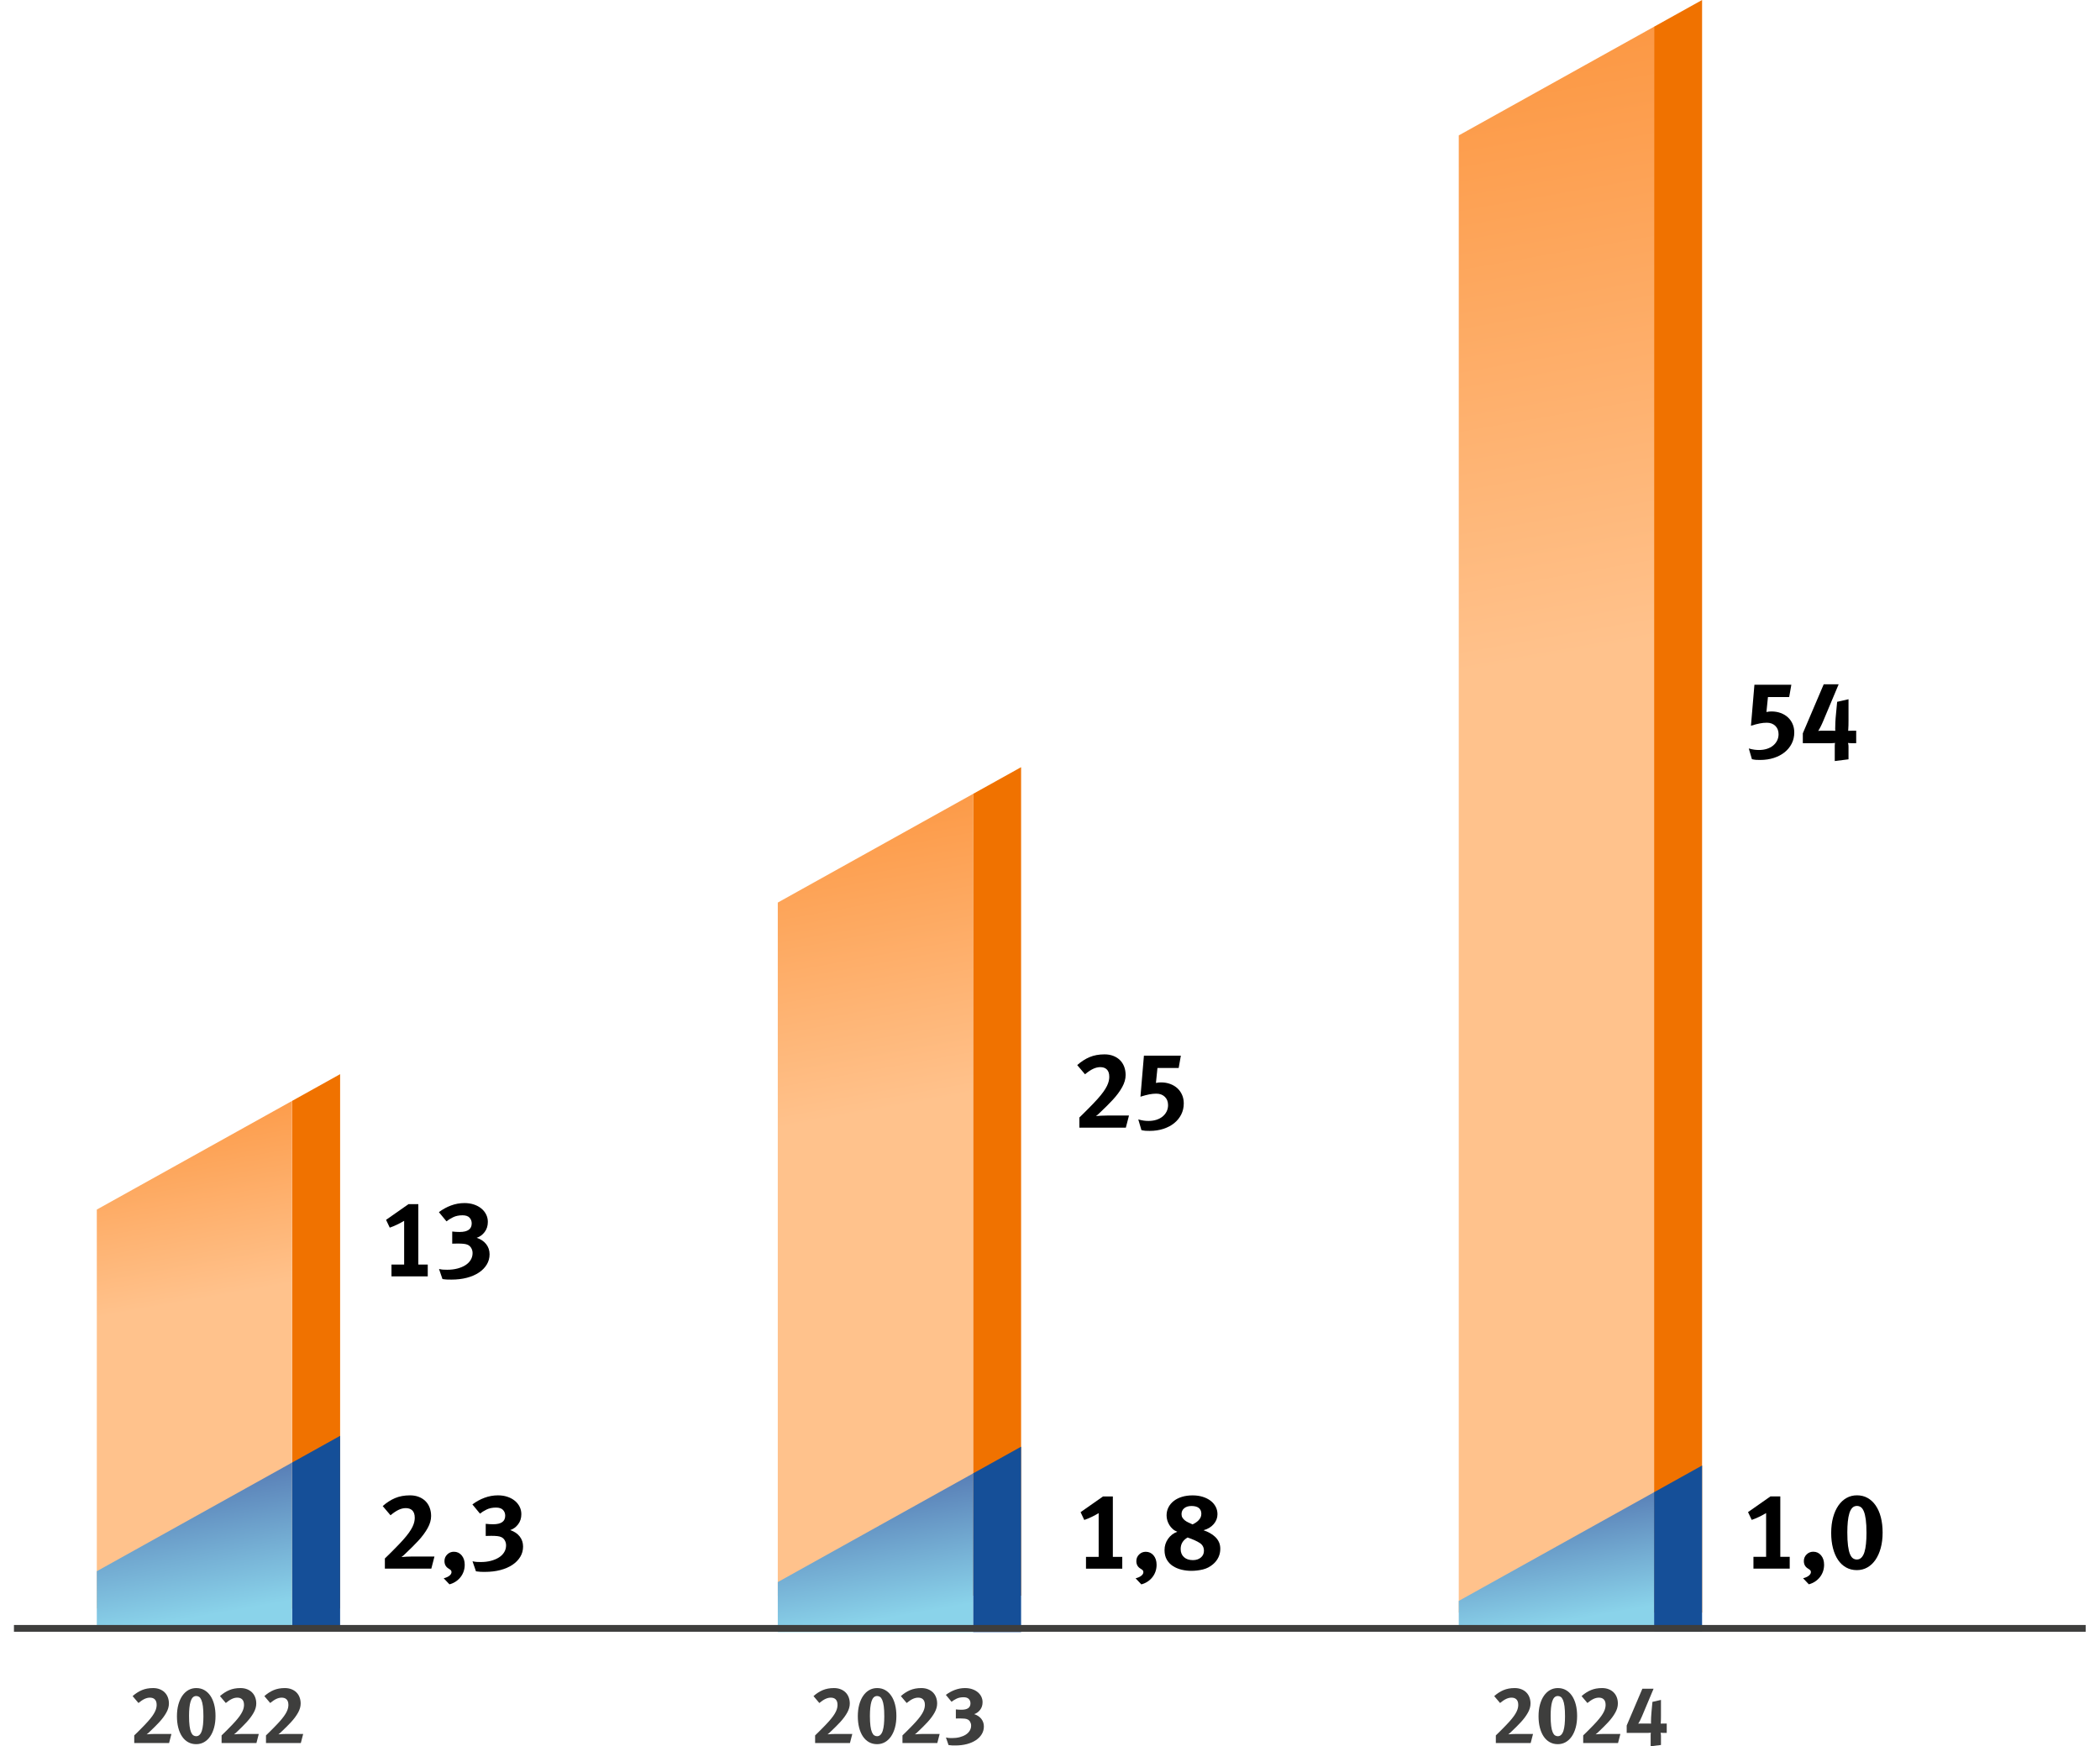 <?xml version="1.0" encoding="UTF-8" standalone="no"?>
<!DOCTYPE svg PUBLIC "-//W3C//DTD SVG 1.1//EN" "http://www.w3.org/Graphics/SVG/1.1/DTD/svg11.dtd">
<svg width="100%" height="100%" viewBox="0 0 862 717" version="1.1" xmlns="http://www.w3.org/2000/svg" xmlns:xlink="http://www.w3.org/1999/xlink" xml:space="preserve" xmlns:serif="http://www.serif.com/" style="fill-rule:evenodd;clip-rule:evenodd;">
    <path d="M119.893,660.383L139.61,660.383L139.61,441.011L119.893,451.988L119.893,660.383Z" style="fill:rgb(240,114,0);fill-rule:nonzero;"/>
    <path d="M119.895,451.99L39.734,496.601L39.734,660.384L119.895,660.384L119.895,451.99Z" style="fill:url(#_Linear1);fill-rule:nonzero;"/>
    <path d="M399.42,655.125L419.137,655.125L419.137,314.969L399.42,325.942L399.42,655.125Z" style="fill:rgb(240,114,0);fill-rule:nonzero;"/>
    <path d="M399.423,325.94L319.262,370.557L319.262,655.123L399.423,655.123L399.423,325.94Z" style="fill:url(#_Linear2);fill-rule:nonzero;"/>
    <path d="M678.948,662.067L698.665,662.067L698.665,0L678.948,10.972L678.948,662.067Z" style="fill:rgb(240,114,0);fill-rule:nonzero;"/>
    <path d="M678.945,10.973L598.79,55.59L598.79,662.068L678.945,662.068L678.945,10.973Z" style="fill:url(#_Linear3);fill-rule:nonzero;"/>
    <path d="M119.893,669.56L139.61,669.56L139.61,589.493L119.893,600.471L119.893,669.56Z" style="fill:rgb(21,79,152);fill-rule:nonzero;"/>
    <path d="M119.895,600.468L39.734,645.084L39.734,669.562L119.895,669.562L119.895,600.468Z" style="fill:url(#_Linear4);fill-rule:nonzero;"/>
    <path d="M399.42,670.08L419.137,670.08L419.137,593.952L399.42,604.93L399.42,670.08Z" style="fill:rgb(21,79,152);fill-rule:nonzero;"/>
    <path d="M719.748,644.009L719.748,639.164L724.948,639.164L724.948,621.209C724.118,621.713 723.17,622.224 722.103,622.742C721.037,623.261 720.014,623.683 719.037,624.009L717.525,620.809L726.725,614.364L730.77,614.364L730.77,639.164L734.637,639.164L734.637,644.009L719.748,644.009Z" style="fill-rule:nonzero;"/>
    <path d="M748.748,642.409C748.748,643.387 748.599,644.305 748.303,645.164C748.007,646.024 747.577,646.809 747.014,647.52C746.451,648.231 745.785,648.839 745.014,649.342C744.244,649.846 743.399,650.216 742.481,650.453L740.125,647.964C741.103,647.727 741.881,647.379 742.459,646.92C743.037,646.461 743.325,645.964 743.325,645.431C743.325,645.135 743.244,644.89 743.081,644.698C742.918,644.505 742.614,644.276 742.17,644.009C741.014,643.327 740.437,642.29 740.437,640.898C740.437,639.831 740.814,638.927 741.57,638.187C742.325,637.446 743.237,637.076 744.303,637.076C745.607,637.076 746.674,637.572 747.503,638.564C748.333,639.557 748.748,640.839 748.748,642.409Z" style="fill-rule:nonzero;"/>
    <path d="M772.77,629.209C772.77,631.55 772.511,633.668 771.992,635.564C771.474,637.461 770.748,639.083 769.814,640.431C768.881,641.779 767.77,642.816 766.481,643.542C765.192,644.268 763.762,644.631 762.192,644.631C760.562,644.631 759.096,644.268 757.792,643.542C756.488,642.816 755.385,641.787 754.481,640.453C753.577,639.12 752.881,637.513 752.392,635.631C751.903,633.75 751.659,631.653 751.659,629.342C751.659,627.001 751.918,624.883 752.437,622.987C752.955,621.09 753.681,619.468 754.614,618.12C755.548,616.772 756.659,615.735 757.948,615.009C759.237,614.283 760.666,613.92 762.237,613.92C763.866,613.92 765.325,614.283 766.614,615.009C767.903,615.735 769.007,616.764 769.925,618.098C770.844,619.431 771.548,621.039 772.037,622.92C772.525,624.801 772.77,626.898 772.77,629.209ZM766.148,629.387C766.148,627.135 766.051,625.29 765.859,623.853C765.666,622.416 765.392,621.283 765.037,620.453C764.681,619.624 764.266,619.053 763.792,618.742C763.318,618.431 762.799,618.276 762.237,618.276C761.466,618.276 760.829,618.535 760.325,619.053C759.822,619.572 759.422,620.313 759.125,621.276C758.829,622.239 758.614,623.387 758.481,624.72C758.348,626.053 758.281,627.52 758.281,629.12C758.281,631.372 758.377,633.224 758.57,634.676C758.762,636.127 759.037,637.268 759.392,638.098C759.748,638.927 760.162,639.498 760.637,639.809C761.111,640.12 761.629,640.276 762.192,640.276C762.933,640.276 763.562,640.009 764.081,639.476C764.599,638.942 765.007,638.201 765.303,637.253C765.599,636.305 765.814,635.157 765.948,633.809C766.081,632.461 766.148,630.987 766.148,629.387Z" style="fill-rule:nonzero;"/>
    <path d="M736.503,300.72C736.503,302.379 736.155,303.898 735.459,305.276C734.762,306.653 733.799,307.839 732.57,308.831C731.34,309.824 729.866,310.601 728.148,311.164C726.429,311.727 724.548,312.009 722.503,312.009C721.792,312.009 721.229,311.994 720.814,311.964C720.399,311.935 719.837,311.846 719.125,311.698L717.837,307.298C718.696,307.535 719.444,307.698 720.081,307.787C720.718,307.876 721.362,307.92 722.014,307.92C723.199,307.92 724.281,307.764 725.259,307.453C726.237,307.142 727.081,306.698 727.792,306.12C728.503,305.542 729.059,304.853 729.459,304.053C729.859,303.253 730.059,302.379 730.059,301.431C730.059,300.009 729.614,298.868 728.725,298.009C727.837,297.15 726.666,296.72 725.214,296.72C724.296,296.72 723.34,296.816 722.348,297.009C721.355,297.201 720.148,297.52 718.725,297.964L720.148,281.12L735.303,281.12L734.414,286.187L725.703,286.187L725.081,292.32C725.555,292.231 725.918,292.172 726.17,292.142C726.422,292.113 726.755,292.098 727.17,292.098C728.533,292.098 729.792,292.313 730.948,292.742C732.103,293.172 733.088,293.764 733.903,294.52C734.718,295.276 735.355,296.179 735.814,297.231C736.274,298.283 736.503,299.446 736.503,300.72Z" style="fill-rule:nonzero;"/>
    <path d="M759.925,305.12C759.54,305.12 759.229,305.105 758.992,305.076C758.755,305.046 758.607,305.031 758.548,305.031C758.577,305.09 758.622,305.261 758.681,305.542C758.74,305.824 758.77,306.187 758.77,306.631L758.77,311.742L753.125,312.453L753.125,306.098C753.125,305.92 753.14,305.705 753.17,305.453C753.199,305.201 753.214,305.046 753.214,304.987C753.155,305.016 753.007,305.046 752.77,305.076C752.533,305.105 752.207,305.12 751.792,305.12L740.014,305.12L740.014,301.076L748.592,280.942L754.725,280.942L748.414,295.964C748.059,296.824 747.696,297.616 747.325,298.342C746.955,299.068 746.622,299.653 746.325,300.098C746.385,300.098 746.503,300.083 746.681,300.053C746.859,300.024 747.051,300.009 747.259,300.009L752.281,300.009C752.518,300.009 752.74,300.016 752.948,300.031C753.155,300.046 753.288,300.053 753.348,300.053C753.348,299.994 753.303,299.342 753.303,299.253C753.303,298.631 753.325,297.764 753.37,296.653C753.414,295.542 753.496,294.439 753.614,293.342L754.103,288.142L758.77,287.076L758.77,295.831C758.77,296.335 758.762,297.009 758.748,297.853C758.733,298.698 758.696,299.431 758.637,300.053C758.725,300.053 758.925,300.046 759.237,300.031C759.548,300.016 759.822,300.009 760.059,300.009L761.925,300.009L761.925,305.12L759.925,305.12Z" style="fill-rule:nonzero;"/>
    <path d="M628.307,715.62L614.007,715.62L614.007,712.487C614.34,712.176 614.74,711.787 615.207,711.32L616.707,709.82L618.24,708.253C618.752,707.72 619.196,707.242 619.574,706.82C620.307,705.998 620.913,705.253 621.39,704.587C621.868,703.92 622.24,703.309 622.507,702.753C622.774,702.198 622.957,701.692 623.057,701.237C623.157,700.781 623.207,700.364 623.207,699.987C623.207,699.409 623.135,698.931 622.99,698.553C622.846,698.176 622.646,697.87 622.39,697.637C622.135,697.403 621.84,697.237 621.507,697.137C621.174,697.037 620.818,696.987 620.44,696.987C619.729,696.987 619.002,697.159 618.257,697.503C617.513,697.848 616.674,698.409 615.74,699.187L613.34,696.353C614.54,695.287 615.807,694.47 617.14,693.903C618.474,693.337 620.007,693.053 621.74,693.053C622.74,693.053 623.64,693.209 624.44,693.52C625.24,693.831 625.924,694.264 626.49,694.82C627.057,695.376 627.49,696.048 627.79,696.837C628.09,697.626 628.24,698.487 628.24,699.42C628.24,700.62 627.89,701.853 627.19,703.12C626.49,704.387 625.54,705.676 624.34,706.987C623.829,707.542 623.224,708.17 622.524,708.87C621.824,709.57 621.107,710.264 620.374,710.953C620.196,711.131 619.985,711.331 619.74,711.553C619.496,711.776 619.285,711.942 619.107,712.053C619.485,712.009 620.024,711.97 620.724,711.937C621.424,711.903 622.052,711.887 622.607,711.887L629.274,711.887L628.307,715.62Z" style="fill:rgb(62,62,61);fill-rule:nonzero;"/>
    <path d="M647.369,704.52C647.369,706.276 647.174,707.864 646.785,709.287C646.397,710.709 645.852,711.926 645.152,712.937C644.452,713.948 643.619,714.726 642.652,715.27C641.685,715.814 640.613,716.087 639.435,716.087C638.213,716.087 637.113,715.814 636.135,715.27C635.158,714.726 634.33,713.953 633.652,712.953C632.974,711.953 632.452,710.748 632.085,709.337C631.719,707.926 631.535,706.353 631.535,704.62C631.535,702.864 631.73,701.276 632.119,699.853C632.508,698.431 633.052,697.214 633.752,696.203C634.452,695.192 635.285,694.414 636.252,693.87C637.219,693.326 638.291,693.053 639.469,693.053C640.691,693.053 641.785,693.326 642.752,693.87C643.719,694.414 644.547,695.187 645.235,696.187C645.924,697.187 646.452,698.392 646.819,699.803C647.185,701.214 647.369,702.787 647.369,704.52ZM642.402,704.653C642.402,702.964 642.33,701.581 642.185,700.503C642.041,699.426 641.835,698.576 641.569,697.953C641.302,697.331 640.991,696.903 640.635,696.67C640.28,696.437 639.891,696.32 639.469,696.32C638.891,696.32 638.413,696.514 638.035,696.903C637.658,697.292 637.358,697.848 637.135,698.57C636.913,699.292 636.752,700.153 636.652,701.153C636.552,702.153 636.502,703.253 636.502,704.453C636.502,706.142 636.574,707.531 636.719,708.62C636.863,709.709 637.069,710.564 637.335,711.187C637.602,711.809 637.913,712.237 638.269,712.47C638.624,712.703 639.013,712.82 639.435,712.82C639.991,712.82 640.463,712.62 640.852,712.22C641.241,711.82 641.547,711.264 641.769,710.553C641.991,709.842 642.152,708.981 642.252,707.97C642.352,706.959 642.402,705.853 642.402,704.653Z" style="fill:rgb(62,62,61);fill-rule:nonzero;"/>
    <path d="M664.164,715.62L649.864,715.62L649.864,712.487C650.197,712.176 650.597,711.787 651.064,711.32L652.564,709.82L654.097,708.253C654.608,707.72 655.053,707.242 655.43,706.82C656.164,705.998 656.769,705.253 657.247,704.587C657.725,703.92 658.097,703.309 658.364,702.753C658.63,702.198 658.814,701.692 658.914,701.237C659.014,700.781 659.064,700.364 659.064,699.987C659.064,699.409 658.992,698.931 658.847,698.553C658.703,698.176 658.503,697.87 658.247,697.637C657.992,697.403 657.697,697.237 657.364,697.137C657.03,697.037 656.675,696.987 656.297,696.987C655.586,696.987 654.858,697.159 654.114,697.503C653.369,697.848 652.53,698.409 651.597,699.187L649.197,696.353C650.397,695.287 651.664,694.47 652.997,693.903C654.33,693.337 655.864,693.053 657.597,693.053C658.597,693.053 659.497,693.209 660.297,693.52C661.097,693.831 661.78,694.264 662.347,694.82C662.914,695.376 663.347,696.048 663.647,696.837C663.947,697.626 664.097,698.487 664.097,699.42C664.097,700.62 663.747,701.853 663.047,703.12C662.347,704.387 661.397,705.676 660.197,706.987C659.686,707.542 659.08,708.17 658.38,708.87C657.68,709.57 656.964,710.264 656.23,710.953C656.053,711.131 655.842,711.331 655.597,711.553C655.353,711.776 655.142,711.942 654.964,712.053C655.342,712.009 655.88,711.97 656.58,711.937C657.28,711.903 657.908,711.887 658.464,711.887L665.13,711.887L664.164,715.62Z" style="fill:rgb(62,62,61);fill-rule:nonzero;"/>
    <path d="M682.654,711.453C682.365,711.453 682.132,711.442 681.954,711.42C681.776,711.398 681.665,711.387 681.62,711.387C681.643,711.431 681.676,711.559 681.72,711.77C681.765,711.981 681.787,712.253 681.787,712.587L681.787,716.42L677.554,716.953L677.554,712.187C677.554,712.053 677.565,711.892 677.587,711.703C677.609,711.514 677.62,711.398 677.62,711.353C677.576,711.376 677.465,711.398 677.287,711.42C677.109,711.442 676.865,711.453 676.554,711.453L667.72,711.453L667.72,708.42L674.154,693.32L678.754,693.32L674.02,704.587C673.754,705.231 673.482,705.826 673.204,706.37C672.926,706.914 672.676,707.353 672.454,707.687C672.498,707.687 672.587,707.676 672.72,707.653C672.854,707.631 672.998,707.62 673.154,707.62L676.92,707.62C677.098,707.62 677.265,707.626 677.42,707.637C677.576,707.648 677.676,707.653 677.72,707.653C677.72,707.609 677.687,707.12 677.687,707.053C677.687,706.587 677.704,705.937 677.737,705.103C677.77,704.27 677.832,703.442 677.92,702.62L678.287,698.72L681.787,697.92L681.787,704.487C681.787,704.864 681.782,705.37 681.77,706.003C681.759,706.637 681.732,707.187 681.687,707.653C681.754,707.653 681.904,707.648 682.137,707.637C682.37,707.626 682.576,707.62 682.754,707.62L684.154,707.62L684.154,711.453L682.654,711.453Z" style="fill:rgb(62,62,61);fill-rule:nonzero;"/>
    <path d="M177.048,644.02L157.982,644.02L157.982,639.842C158.426,639.427 158.959,638.909 159.582,638.287L161.582,636.287L163.626,634.198C164.307,633.487 164.9,632.85 165.404,632.287C166.382,631.19 167.189,630.198 167.826,629.309C168.463,628.42 168.959,627.605 169.315,626.864C169.67,626.124 169.915,625.45 170.048,624.842C170.182,624.235 170.248,623.679 170.248,623.176C170.248,622.405 170.152,621.768 169.959,621.264C169.767,620.761 169.5,620.353 169.159,620.042C168.819,619.731 168.426,619.509 167.982,619.376C167.537,619.242 167.063,619.176 166.559,619.176C165.611,619.176 164.641,619.405 163.648,619.864C162.656,620.324 161.537,621.072 160.293,622.109L157.093,618.331C158.693,616.909 160.382,615.82 162.159,615.064C163.937,614.309 165.982,613.931 168.293,613.931C169.626,613.931 170.826,614.139 171.893,614.553C172.959,614.968 173.87,615.546 174.626,616.287C175.382,617.027 175.959,617.924 176.359,618.976C176.759,620.027 176.959,621.176 176.959,622.42C176.959,624.02 176.493,625.664 175.559,627.353C174.626,629.042 173.359,630.761 171.759,632.509C171.078,633.25 170.27,634.087 169.337,635.02C168.404,635.953 167.448,636.879 166.47,637.798C166.233,638.035 165.952,638.301 165.626,638.598C165.3,638.894 165.019,639.116 164.782,639.264C165.285,639.205 166.004,639.153 166.937,639.109C167.87,639.064 168.707,639.042 169.448,639.042L178.337,639.042L177.048,644.02Z" style="fill-rule:nonzero;"/>
    <path d="M190.755,642.42C190.755,643.398 190.607,644.316 190.31,645.176C190.014,646.035 189.584,646.82 189.022,647.531C188.459,648.242 187.792,648.85 187.022,649.353C186.251,649.857 185.407,650.227 184.488,650.464L182.133,647.976C183.11,647.739 183.888,647.39 184.466,646.931C185.044,646.472 185.333,645.976 185.333,645.442C185.333,645.146 185.251,644.901 185.088,644.709C184.925,644.516 184.622,644.287 184.177,644.02C183.022,643.339 182.444,642.301 182.444,640.909C182.444,639.842 182.822,638.939 183.577,638.198C184.333,637.457 185.244,637.087 186.31,637.087C187.614,637.087 188.681,637.583 189.51,638.576C190.34,639.568 190.755,640.85 190.755,642.42Z" style="fill-rule:nonzero;"/>
    <path d="M214.71,634.953C214.71,636.494 214.325,637.901 213.555,639.176C212.784,640.45 211.71,641.546 210.333,642.464C208.955,643.383 207.31,644.094 205.399,644.598C203.488,645.101 201.377,645.353 199.066,645.353C198.384,645.353 197.807,645.346 197.333,645.331C196.859,645.316 196.207,645.25 195.377,645.131L193.955,640.998C194.636,641.146 195.192,641.235 195.622,641.264C196.051,641.294 196.622,641.309 197.333,641.309C198.873,641.309 200.281,641.139 201.555,640.798C202.829,640.457 203.925,639.99 204.844,639.398C205.762,638.805 206.473,638.087 206.977,637.242C207.481,636.398 207.733,635.472 207.733,634.464C207.733,633.724 207.555,633.042 207.199,632.42C206.844,631.798 206.37,631.353 205.777,631.087C205.362,630.879 204.814,630.739 204.133,630.664C203.451,630.59 202.622,630.553 201.644,630.553C201.259,630.553 199.762,630.598 199.377,630.598L199.377,625.62C199.881,625.679 200.392,625.724 200.91,625.753C201.429,625.783 201.94,625.798 202.444,625.798C205.733,625.798 207.377,624.627 207.377,622.287C207.377,621.339 207.073,620.546 206.466,619.909C205.859,619.272 204.903,618.953 203.599,618.953C202.088,618.953 200.784,619.227 199.688,619.776C198.592,620.324 197.703,620.879 197.022,621.442L193.91,617.664C195.422,616.509 197.073,615.598 198.866,614.931C200.659,614.264 202.503,613.931 204.399,613.931C205.792,613.931 207.073,614.124 208.244,614.509C209.414,614.894 210.429,615.435 211.288,616.131C212.147,616.827 212.814,617.65 213.288,618.598C213.762,619.546 213.999,620.568 213.999,621.664C213.999,623.294 213.555,624.687 212.666,625.842C211.777,626.998 210.696,627.783 209.422,628.198C211.11,628.761 212.414,629.635 213.333,630.82C214.251,632.005 214.71,633.383 214.71,634.953Z" style="fill-rule:nonzero;"/>
    <path d="M160.693,524.02L160.693,519.176L165.893,519.176L165.893,501.22C165.063,501.724 164.115,502.235 163.048,502.753C161.982,503.272 160.959,503.694 159.982,504.02L158.47,500.82L167.67,494.376L171.715,494.376L171.715,519.176L175.582,519.176L175.582,524.02L160.693,524.02Z" style="fill-rule:nonzero;"/>
    <path d="M200.959,514.953C200.959,516.494 200.574,517.901 199.804,519.176C199.033,520.45 197.959,521.546 196.582,522.464C195.204,523.383 193.559,524.094 191.648,524.598C189.737,525.101 187.626,525.353 185.315,525.353C184.633,525.353 184.056,525.346 183.582,525.331C183.107,525.316 182.456,525.25 181.626,525.131L180.204,520.998C180.885,521.146 181.441,521.235 181.87,521.264C182.3,521.294 182.87,521.309 183.582,521.309C185.122,521.309 186.53,521.139 187.804,520.798C189.078,520.457 190.174,519.99 191.093,519.398C192.011,518.805 192.722,518.087 193.226,517.242C193.73,516.398 193.982,515.472 193.982,514.464C193.982,513.724 193.804,513.042 193.448,512.42C193.093,511.798 192.619,511.353 192.026,511.087C191.611,510.879 191.063,510.739 190.382,510.664C189.7,510.59 188.87,510.553 187.893,510.553C187.507,510.553 186.011,510.598 185.626,510.598L185.626,505.62C186.13,505.679 186.641,505.724 187.159,505.753C187.678,505.783 188.189,505.798 188.693,505.798C191.982,505.798 193.626,504.627 193.626,502.287C193.626,501.339 193.322,500.546 192.715,499.909C192.107,499.272 191.152,498.953 189.848,498.953C188.337,498.953 187.033,499.227 185.937,499.776C184.841,500.324 183.952,500.879 183.27,501.442L180.159,497.664C181.67,496.509 183.322,495.598 185.115,494.931C186.907,494.264 188.752,493.931 190.648,493.931C192.041,493.931 193.322,494.124 194.493,494.509C195.663,494.894 196.678,495.435 197.537,496.131C198.396,496.827 199.063,497.65 199.537,498.598C200.011,499.546 200.248,500.568 200.248,501.664C200.248,503.294 199.804,504.687 198.915,505.842C198.026,506.998 196.944,507.783 195.67,508.198C197.359,508.761 198.663,509.635 199.582,510.82C200.5,512.005 200.959,513.383 200.959,514.953Z" style="fill-rule:nonzero;"/>
    <path d="M69.402,715.62L55.102,715.62L55.102,712.487C55.435,712.176 55.835,711.787 56.302,711.32L57.802,709.82L59.335,708.253C59.847,707.72 60.291,707.242 60.669,706.82C61.402,705.998 62.008,705.253 62.485,704.587C62.963,703.92 63.335,703.309 63.602,702.753C63.869,702.198 64.052,701.692 64.152,701.237C64.252,700.781 64.302,700.364 64.302,699.987C64.302,699.409 64.23,698.931 64.085,698.553C63.941,698.176 63.741,697.87 63.485,697.637C63.23,697.403 62.935,697.237 62.602,697.137C62.269,697.037 61.913,696.987 61.535,696.987C60.824,696.987 60.097,697.159 59.352,697.503C58.608,697.848 57.769,698.409 56.835,699.187L54.435,696.353C55.635,695.287 56.902,694.47 58.235,693.903C59.569,693.337 61.102,693.053 62.835,693.053C63.835,693.053 64.735,693.209 65.535,693.52C66.335,693.831 67.019,694.264 67.585,694.82C68.152,695.376 68.585,696.048 68.885,696.837C69.185,697.626 69.335,698.487 69.335,699.42C69.335,700.62 68.985,701.853 68.285,703.12C67.585,704.387 66.635,705.676 65.435,706.987C64.924,707.542 64.319,708.17 63.619,708.87C62.919,709.57 62.202,710.264 61.469,710.953C61.291,711.131 61.08,711.331 60.835,711.553C60.591,711.776 60.38,711.942 60.202,712.053C60.58,712.009 61.119,711.97 61.819,711.937C62.519,711.903 63.147,711.887 63.702,711.887L70.369,711.887L69.402,715.62Z" style="fill:rgb(62,62,61);fill-rule:nonzero;"/>
    <path d="M88.464,704.52C88.464,706.276 88.269,707.864 87.88,709.287C87.492,710.709 86.947,711.926 86.247,712.937C85.547,713.948 84.714,714.726 83.747,715.27C82.78,715.814 81.708,716.087 80.53,716.087C79.308,716.087 78.208,715.814 77.23,715.27C76.253,714.726 75.425,713.953 74.747,712.953C74.069,711.953 73.547,710.748 73.18,709.337C72.814,707.926 72.63,706.353 72.63,704.62C72.63,702.864 72.825,701.276 73.214,699.853C73.603,698.431 74.147,697.214 74.847,696.203C75.547,695.192 76.38,694.414 77.347,693.87C78.314,693.326 79.386,693.053 80.564,693.053C81.786,693.053 82.88,693.326 83.847,693.87C84.814,694.414 85.642,695.187 86.33,696.187C87.019,697.187 87.547,698.392 87.914,699.803C88.28,701.214 88.464,702.787 88.464,704.52ZM83.497,704.653C83.497,702.964 83.425,701.581 83.28,700.503C83.136,699.426 82.93,698.576 82.664,697.953C82.397,697.331 82.086,696.903 81.73,696.67C81.375,696.437 80.986,696.32 80.564,696.32C79.986,696.32 79.508,696.514 79.13,696.903C78.753,697.292 78.453,697.848 78.23,698.57C78.008,699.292 77.847,700.153 77.747,701.153C77.647,702.153 77.597,703.253 77.597,704.453C77.597,706.142 77.669,707.531 77.814,708.62C77.958,709.709 78.164,710.564 78.43,711.187C78.697,711.809 79.008,712.237 79.364,712.47C79.719,712.703 80.108,712.82 80.53,712.82C81.086,712.82 81.558,712.62 81.947,712.22C82.336,711.82 82.642,711.264 82.864,710.553C83.086,709.842 83.247,708.981 83.347,707.97C83.447,706.959 83.497,705.853 83.497,704.653Z" style="fill:rgb(62,62,61);fill-rule:nonzero;"/>
    <path d="M105.259,715.62L90.959,715.62L90.959,712.487C91.292,712.176 91.692,711.787 92.159,711.32L93.659,709.82L95.192,708.253C95.703,707.72 96.148,707.242 96.525,706.82C97.259,705.998 97.864,705.253 98.342,704.587C98.82,703.92 99.192,703.309 99.459,702.753C99.725,702.198 99.909,701.692 100.009,701.237C100.109,700.781 100.159,700.364 100.159,699.987C100.159,699.409 100.087,698.931 99.942,698.553C99.798,698.176 99.598,697.87 99.342,697.637C99.087,697.403 98.792,697.237 98.459,697.137C98.125,697.037 97.77,696.987 97.392,696.987C96.681,696.987 95.953,697.159 95.209,697.503C94.464,697.848 93.625,698.409 92.692,699.187L90.292,696.353C91.492,695.287 92.759,694.47 94.092,693.903C95.425,693.337 96.959,693.053 98.692,693.053C99.692,693.053 100.592,693.209 101.392,693.52C102.192,693.831 102.875,694.264 103.442,694.82C104.009,695.376 104.442,696.048 104.742,696.837C105.042,697.626 105.192,698.487 105.192,699.42C105.192,700.62 104.842,701.853 104.142,703.12C103.442,704.387 102.492,705.676 101.292,706.987C100.781,707.542 100.175,708.17 99.475,708.87C98.775,709.57 98.059,710.264 97.325,710.953C97.148,711.131 96.937,711.331 96.692,711.553C96.448,711.776 96.237,711.942 96.059,712.053C96.437,712.009 96.975,711.97 97.675,711.937C98.375,711.903 99.003,711.887 99.559,711.887L106.225,711.887L105.259,715.62Z" style="fill:rgb(62,62,61);fill-rule:nonzero;"/>
    <path d="M123.482,715.62L109.182,715.62L109.182,712.487C109.515,712.176 109.915,711.787 110.382,711.32L111.882,709.82L113.415,708.253C113.927,707.72 114.371,707.242 114.749,706.82C115.482,705.998 116.088,705.253 116.565,704.587C117.043,703.92 117.415,703.309 117.682,702.753C117.949,702.198 118.132,701.692 118.232,701.237C118.332,700.781 118.382,700.364 118.382,699.987C118.382,699.409 118.31,698.931 118.165,698.553C118.021,698.176 117.821,697.87 117.565,697.637C117.31,697.403 117.015,697.237 116.682,697.137C116.349,697.037 115.993,696.987 115.615,696.987C114.904,696.987 114.177,697.159 113.432,697.503C112.688,697.848 111.849,698.409 110.915,699.187L108.515,696.353C109.715,695.287 110.982,694.47 112.315,693.903C113.649,693.337 115.182,693.053 116.915,693.053C117.915,693.053 118.815,693.209 119.615,693.52C120.415,693.831 121.099,694.264 121.665,694.82C122.232,695.376 122.665,696.048 122.965,696.837C123.265,697.626 123.415,698.487 123.415,699.42C123.415,700.62 123.065,701.853 122.365,703.12C121.665,704.387 120.715,705.676 119.515,706.987C119.004,707.542 118.399,708.17 117.699,708.87C116.999,709.57 116.282,710.264 115.549,710.953C115.371,711.131 115.16,711.331 114.915,711.553C114.671,711.776 114.46,711.942 114.282,712.053C114.66,712.009 115.199,711.97 115.899,711.937C116.599,711.903 117.227,711.887 117.782,711.887L124.449,711.887L123.482,715.62Z" style="fill:rgb(62,62,61);fill-rule:nonzero;"/>
    <path d="M445.775,644.036L445.775,639.191L450.975,639.191L450.975,621.236C450.146,621.739 449.198,622.25 448.131,622.769C447.064,623.287 446.042,623.71 445.064,624.036L443.553,620.836L452.753,614.391L456.798,614.391L456.798,639.191L460.664,639.191L460.664,644.036L445.775,644.036Z" style="fill-rule:nonzero;"/>
    <path d="M474.753,642.436C474.753,643.413 474.605,644.332 474.309,645.191C474.012,646.05 473.583,646.836 473.02,647.547C472.457,648.258 471.79,648.865 471.02,649.369C470.249,649.873 469.405,650.243 468.487,650.48L466.131,647.991C467.109,647.754 467.887,647.406 468.464,646.947C469.042,646.487 469.331,645.991 469.331,645.458C469.331,645.161 469.249,644.917 469.087,644.724C468.924,644.532 468.62,644.302 468.175,644.036C467.02,643.354 466.442,642.317 466.442,640.924C466.442,639.858 466.82,638.954 467.575,638.213C468.331,637.473 469.242,637.102 470.309,637.102C471.612,637.102 472.679,637.599 473.509,638.591C474.338,639.584 474.753,640.865 474.753,642.436Z" style="fill-rule:nonzero;"/>
    <path d="M500.9,635.902C500.9,637.147 500.641,638.31 500.122,639.391C499.604,640.473 498.87,641.413 497.922,642.213C496.678,643.28 495.278,643.999 493.722,644.369C492.167,644.739 490.589,644.924 488.989,644.924C487.655,644.924 486.337,644.769 485.033,644.458C483.729,644.147 482.552,643.658 481.5,642.991C480.448,642.324 479.604,641.45 478.967,640.369C478.329,639.287 478.011,637.961 478.011,636.391C478.011,634.702 478.492,633.169 479.455,631.791C480.418,630.413 481.685,629.443 483.255,628.88C482.544,628.613 481.915,628.236 481.367,627.747C480.818,627.258 480.359,626.71 479.989,626.102C479.618,625.495 479.337,624.858 479.144,624.191C478.952,623.524 478.855,622.85 478.855,622.169C478.855,620.954 479.115,619.843 479.633,618.836C480.152,617.828 480.878,616.961 481.811,616.236C482.744,615.51 483.863,614.947 485.167,614.547C486.47,614.147 487.922,613.947 489.522,613.947C491.033,613.947 492.411,614.139 493.655,614.524C494.9,614.91 495.974,615.443 496.878,616.124C497.781,616.806 498.485,617.621 498.989,618.569C499.492,619.517 499.744,620.554 499.744,621.68C499.744,623.191 499.226,624.547 498.189,625.747C497.152,626.947 495.759,627.784 494.011,628.258C494.9,628.554 495.752,628.924 496.567,629.369C497.381,629.813 498.115,630.339 498.767,630.947C499.418,631.554 499.937,632.265 500.322,633.08C500.707,633.895 500.9,634.836 500.9,635.902ZM494.189,636.702C494.189,635.31 493.626,634.243 492.5,633.502C491.315,632.732 489.641,631.976 487.478,631.236C485.581,632.332 484.633,633.902 484.633,635.947C484.633,637.369 485.085,638.487 485.989,639.302C486.892,640.117 488.115,640.524 489.655,640.524C490.989,640.524 492.078,640.169 492.922,639.458C493.767,638.747 494.189,637.828 494.189,636.702ZM493.122,621.502C493.122,620.465 492.781,619.673 492.1,619.124C491.418,618.576 490.411,618.302 489.078,618.302C487.833,618.302 486.841,618.606 486.1,619.213C485.359,619.821 484.989,620.628 484.989,621.636C484.989,622.199 485.115,622.687 485.367,623.102C485.618,623.517 485.952,623.887 486.367,624.213C486.781,624.539 487.263,624.828 487.811,625.08C488.359,625.332 488.929,625.591 489.522,625.858C489.967,625.65 490.404,625.406 490.833,625.124C491.263,624.843 491.648,624.524 491.989,624.169C492.329,623.813 492.604,623.421 492.811,622.991C493.018,622.561 493.122,622.065 493.122,621.502Z" style="fill-rule:nonzero;"/>
    <path d="M462.131,462.969L443.064,462.969L443.064,458.791C443.509,458.376 444.042,457.858 444.664,457.236L446.664,455.236L448.709,453.147C449.39,452.436 449.983,451.799 450.487,451.236C451.464,450.139 452.272,449.147 452.909,448.258C453.546,447.369 454.042,446.554 454.398,445.813C454.753,445.073 454.998,444.399 455.131,443.791C455.264,443.184 455.331,442.628 455.331,442.124C455.331,441.354 455.235,440.717 455.042,440.213C454.849,439.71 454.583,439.302 454.242,438.991C453.901,438.68 453.509,438.458 453.064,438.324C452.62,438.191 452.146,438.124 451.642,438.124C450.694,438.124 449.724,438.354 448.731,438.813C447.738,439.273 446.62,440.021 445.375,441.058L442.175,437.28C443.775,435.858 445.464,434.769 447.242,434.013C449.02,433.258 451.064,432.88 453.375,432.88C454.709,432.88 455.909,433.087 456.975,433.502C458.042,433.917 458.953,434.495 459.709,435.236C460.464,435.976 461.042,436.873 461.442,437.924C461.842,438.976 462.042,440.124 462.042,441.369C462.042,442.969 461.575,444.613 460.642,446.302C459.709,447.991 458.442,449.71 456.842,451.458C456.161,452.199 455.353,453.036 454.42,453.969C453.487,454.902 452.531,455.828 451.553,456.747C451.316,456.984 451.035,457.25 450.709,457.547C450.383,457.843 450.101,458.065 449.864,458.213C450.368,458.154 451.087,458.102 452.02,458.058C452.953,458.013 453.79,457.991 454.531,457.991L463.42,457.991L462.131,462.969Z" style="fill-rule:nonzero;"/>
    <path d="M485.909,453.013C485.909,454.673 485.561,456.191 484.864,457.569C484.168,458.947 483.205,460.132 481.975,461.124C480.746,462.117 479.272,462.895 477.553,463.458C475.835,464.021 473.953,464.302 471.909,464.302C471.198,464.302 470.635,464.287 470.22,464.258C469.805,464.228 469.242,464.139 468.531,463.991L467.242,459.591C468.101,459.828 468.849,459.991 469.487,460.08C470.124,460.169 470.768,460.213 471.42,460.213C472.605,460.213 473.687,460.058 474.664,459.747C475.642,459.436 476.487,458.991 477.198,458.413C477.909,457.836 478.464,457.147 478.864,456.347C479.264,455.547 479.464,454.673 479.464,453.724C479.464,452.302 479.02,451.161 478.131,450.302C477.242,449.443 476.072,449.013 474.62,449.013C473.701,449.013 472.746,449.11 471.753,449.302C470.761,449.495 469.553,449.813 468.131,450.258L469.553,433.413L484.709,433.413L483.82,438.48L475.109,438.48L474.487,444.613C474.961,444.524 475.324,444.465 475.575,444.436C475.827,444.406 476.161,444.391 476.575,444.391C477.938,444.391 479.198,444.606 480.353,445.036C481.509,445.465 482.494,446.058 483.309,446.813C484.124,447.569 484.761,448.473 485.22,449.524C485.679,450.576 485.909,451.739 485.909,453.013Z" style="fill-rule:nonzero;"/>
    <path d="M348.885,715.62L334.585,715.62L334.585,712.487C334.918,712.176 335.318,711.787 335.785,711.32L337.285,709.82L338.818,708.253C339.329,707.72 339.774,707.242 340.152,706.82C340.885,705.998 341.49,705.253 341.968,704.587C342.446,703.92 342.818,703.309 343.085,702.753C343.352,702.198 343.535,701.692 343.635,701.237C343.735,700.781 343.785,700.364 343.785,699.987C343.785,699.409 343.713,698.931 343.568,698.553C343.424,698.176 343.224,697.87 342.968,697.637C342.713,697.403 342.418,697.237 342.085,697.137C341.752,697.037 341.396,696.987 341.018,696.987C340.307,696.987 339.579,697.159 338.835,697.503C338.09,697.848 337.252,698.409 336.318,699.187L333.918,696.353C335.118,695.287 336.385,694.47 337.718,693.903C339.052,693.337 340.585,693.053 342.318,693.053C343.318,693.053 344.218,693.209 345.018,693.52C345.818,693.831 346.502,694.264 347.068,694.82C347.635,695.376 348.068,696.048 348.368,696.837C348.668,697.626 348.818,698.487 348.818,699.42C348.818,700.62 348.468,701.853 347.768,703.12C347.068,704.387 346.118,705.676 344.918,706.987C344.407,707.542 343.802,708.17 343.102,708.87C342.402,709.57 341.685,710.264 340.952,710.953C340.774,711.131 340.563,711.331 340.318,711.553C340.074,711.776 339.863,711.942 339.685,712.053C340.063,712.009 340.602,711.97 341.302,711.937C342.002,711.903 342.629,711.887 343.185,711.887L349.852,711.887L348.885,715.62Z" style="fill:rgb(62,62,61);fill-rule:nonzero;"/>
    <path d="M367.947,704.52C367.947,706.276 367.752,707.864 367.363,709.287C366.974,710.709 366.43,711.926 365.73,712.937C365.03,713.948 364.197,714.726 363.23,715.27C362.263,715.814 361.191,716.087 360.013,716.087C358.791,716.087 357.691,715.814 356.713,715.27C355.735,714.726 354.908,713.953 354.23,712.953C353.552,711.953 353.03,710.748 352.663,709.337C352.297,707.926 352.113,706.353 352.113,704.62C352.113,702.864 352.308,701.276 352.697,699.853C353.085,698.431 353.63,697.214 354.33,696.203C355.03,695.192 355.863,694.414 356.83,693.87C357.797,693.326 358.869,693.053 360.047,693.053C361.269,693.053 362.363,693.326 363.33,693.87C364.297,694.414 365.124,695.187 365.813,696.187C366.502,697.187 367.03,698.392 367.397,699.803C367.763,701.214 367.947,702.787 367.947,704.52ZM362.98,704.653C362.98,702.964 362.908,701.581 362.763,700.503C362.619,699.426 362.413,698.576 362.147,697.953C361.88,697.331 361.569,696.903 361.213,696.67C360.858,696.437 360.469,696.32 360.047,696.32C359.469,696.32 358.991,696.514 358.613,696.903C358.235,697.292 357.935,697.848 357.713,698.57C357.491,699.292 357.33,700.153 357.23,701.153C357.13,702.153 357.08,703.253 357.08,704.453C357.08,706.142 357.152,707.531 357.297,708.62C357.441,709.709 357.647,710.564 357.913,711.187C358.18,711.809 358.491,712.237 358.847,712.47C359.202,712.703 359.591,712.82 360.013,712.82C360.569,712.82 361.041,712.62 361.43,712.22C361.819,711.82 362.124,711.264 362.347,710.553C362.569,709.842 362.73,708.981 362.83,707.97C362.93,706.959 362.98,705.853 362.98,704.653Z" style="fill:rgb(62,62,61);fill-rule:nonzero;"/>
    <path d="M384.742,715.62L370.442,715.62L370.442,712.487C370.775,712.176 371.175,711.787 371.642,711.32L373.142,709.82L374.675,708.253C375.186,707.72 375.63,707.242 376.008,706.82C376.742,705.998 377.347,705.253 377.825,704.587C378.303,703.92 378.675,703.309 378.942,702.753C379.208,702.198 379.392,701.692 379.492,701.237C379.592,700.781 379.642,700.364 379.642,699.987C379.642,699.409 379.569,698.931 379.425,698.553C379.28,698.176 379.08,697.87 378.825,697.637C378.569,697.403 378.275,697.237 377.942,697.137C377.608,697.037 377.253,696.987 376.875,696.987C376.164,696.987 375.436,697.159 374.692,697.503C373.947,697.848 373.108,698.409 372.175,699.187L369.775,696.353C370.975,695.287 372.242,694.47 373.575,693.903C374.908,693.337 376.442,693.053 378.175,693.053C379.175,693.053 380.075,693.209 380.875,693.52C381.675,693.831 382.358,694.264 382.925,694.82C383.492,695.376 383.925,696.048 384.225,696.837C384.525,697.626 384.675,698.487 384.675,699.42C384.675,700.62 384.325,701.853 383.625,703.12C382.925,704.387 381.975,705.676 380.775,706.987C380.264,707.542 379.658,708.17 378.958,708.87C378.258,709.57 377.542,710.264 376.808,710.953C376.63,711.131 376.419,711.331 376.175,711.553C375.93,711.776 375.719,711.942 375.542,712.053C375.919,712.009 376.458,711.97 377.158,711.937C377.858,711.903 378.486,711.887 379.042,711.887L385.708,711.887L384.742,715.62Z" style="fill:rgb(62,62,61);fill-rule:nonzero;"/>
    <path d="M403.855,708.82C403.855,709.976 403.566,711.031 402.988,711.987C402.41,712.942 401.605,713.764 400.572,714.453C399.538,715.142 398.305,715.676 396.872,716.053C395.438,716.431 393.855,716.62 392.122,716.62C391.61,716.62 391.177,716.614 390.822,716.603C390.466,716.592 389.977,716.542 389.355,716.453L388.288,713.353C388.799,713.464 389.216,713.531 389.538,713.553C389.86,713.576 390.288,713.587 390.822,713.587C391.977,713.587 393.033,713.459 393.988,713.203C394.944,712.948 395.766,712.598 396.455,712.153C397.144,711.709 397.677,711.17 398.055,710.537C398.433,709.903 398.622,709.209 398.622,708.453C398.622,707.898 398.488,707.387 398.222,706.92C397.955,706.453 397.599,706.12 397.155,705.92C396.844,705.764 396.433,705.659 395.922,705.603C395.41,705.548 394.788,705.52 394.055,705.52C393.766,705.52 392.644,705.553 392.355,705.553L392.355,701.82C392.733,701.864 393.116,701.898 393.505,701.92C393.894,701.942 394.277,701.953 394.655,701.953C397.122,701.953 398.355,701.076 398.355,699.32C398.355,698.609 398.127,698.014 397.672,697.537C397.216,697.059 396.499,696.82 395.522,696.82C394.388,696.82 393.41,697.026 392.588,697.437C391.766,697.848 391.099,698.264 390.588,698.687L388.255,695.853C389.388,694.987 390.627,694.303 391.972,693.803C393.316,693.303 394.699,693.053 396.122,693.053C397.166,693.053 398.127,693.198 399.005,693.487C399.883,693.776 400.644,694.181 401.288,694.703C401.933,695.226 402.433,695.842 402.788,696.553C403.144,697.264 403.322,698.031 403.322,698.853C403.322,700.076 402.988,701.12 402.322,701.987C401.655,702.853 400.844,703.442 399.888,703.753C401.155,704.176 402.133,704.831 402.822,705.72C403.51,706.609 403.855,707.642 403.855,708.82Z" style="fill:rgb(62,62,61);fill-rule:nonzero;"/>
    <path d="M399.423,604.929L319.262,649.546L319.262,670.079L399.423,670.079L399.423,604.929Z" style="fill:url(#_Linear5);fill-rule:nonzero;"/>
    <path d="M678.948,669.933L698.665,669.933L698.665,601.677L678.948,612.655L678.948,669.933Z" style="fill:rgb(21,79,152);fill-rule:nonzero;"/>
    <path d="M678.945,612.657L598.79,657.268L598.79,669.934L678.945,669.934L678.945,612.657Z" style="fill:url(#_Linear6);fill-rule:nonzero;"/>
    <path d="M5.727,668.544L856.121,668.544" style="fill:none;fill-rule:nonzero;stroke:rgb(62,62,61);stroke-width:2.78px;"/>
    <defs>
        <linearGradient id="_Linear1" x1="0" y1="0" x2="1" y2="0" gradientUnits="userSpaceOnUse" gradientTransform="matrix(-38.06,-215.848,215.848,-38.06,98.844,664.109)"><stop offset="0" style="stop-color:rgb(255,194,140);stop-opacity:1"/><stop offset="0.6" style="stop-color:rgb(255,194,140);stop-opacity:1"/><stop offset="1" style="stop-color:rgb(252,150,64);stop-opacity:1"/></linearGradient>
        <linearGradient id="_Linear2" x1="0" y1="0" x2="1" y2="0" gradientUnits="userSpaceOnUse" gradientTransform="matrix(-58.71,-332.959,332.959,-58.71,388.696,657.013)"><stop offset="0" style="stop-color:rgb(255,194,140);stop-opacity:1"/><stop offset="0.6" style="stop-color:rgb(255,194,140);stop-opacity:1"/><stop offset="1" style="stop-color:rgb(252,150,64);stop-opacity:1"/></linearGradient>
        <linearGradient id="_Linear3" x1="0" y1="0" x2="1" y2="0" gradientUnits="userSpaceOnUse" gradientTransform="matrix(-113.758,-645.155,645.155,-113.758,695.748,659.098)"><stop offset="0" style="stop-color:rgb(255,194,140);stop-opacity:1"/><stop offset="0.6" style="stop-color:rgb(255,194,140);stop-opacity:1"/><stop offset="1" style="stop-color:rgb(252,150,64);stop-opacity:1"/></linearGradient>
        <linearGradient id="_Linear4" x1="0" y1="0" x2="1" y2="0" gradientUnits="userSpaceOnUse" gradientTransform="matrix(-14.241,-80.762,80.762,-14.241,86.934,675.396)"><stop offset="0" style="stop-color:rgb(138,211,234);stop-opacity:1"/><stop offset="0.15" style="stop-color:rgb(138,211,234);stop-opacity:1"/><stop offset="1" style="stop-color:rgb(76,105,169);stop-opacity:1"/></linearGradient>
        <linearGradient id="_Linear5" x1="0" y1="0" x2="1" y2="0" gradientUnits="userSpaceOnUse" gradientTransform="matrix(-13.558,-76.891,76.891,-13.558,366.121,675.949)"><stop offset="0" style="stop-color:rgb(138,211,234);stop-opacity:1"/><stop offset="0.15" style="stop-color:rgb(138,211,234);stop-opacity:1"/><stop offset="1" style="stop-color:rgb(76,105,169);stop-opacity:1"/></linearGradient>
        <linearGradient id="_Linear6" x1="0" y1="0" x2="1" y2="0" gradientUnits="userSpaceOnUse" gradientTransform="matrix(-12.202,-69.202,69.202,-12.202,644.97,675.895)"><stop offset="0" style="stop-color:rgb(138,211,234);stop-opacity:1"/><stop offset="0.15" style="stop-color:rgb(138,211,234);stop-opacity:1"/><stop offset="1" style="stop-color:rgb(76,105,169);stop-opacity:1"/></linearGradient>
    </defs>
</svg>
